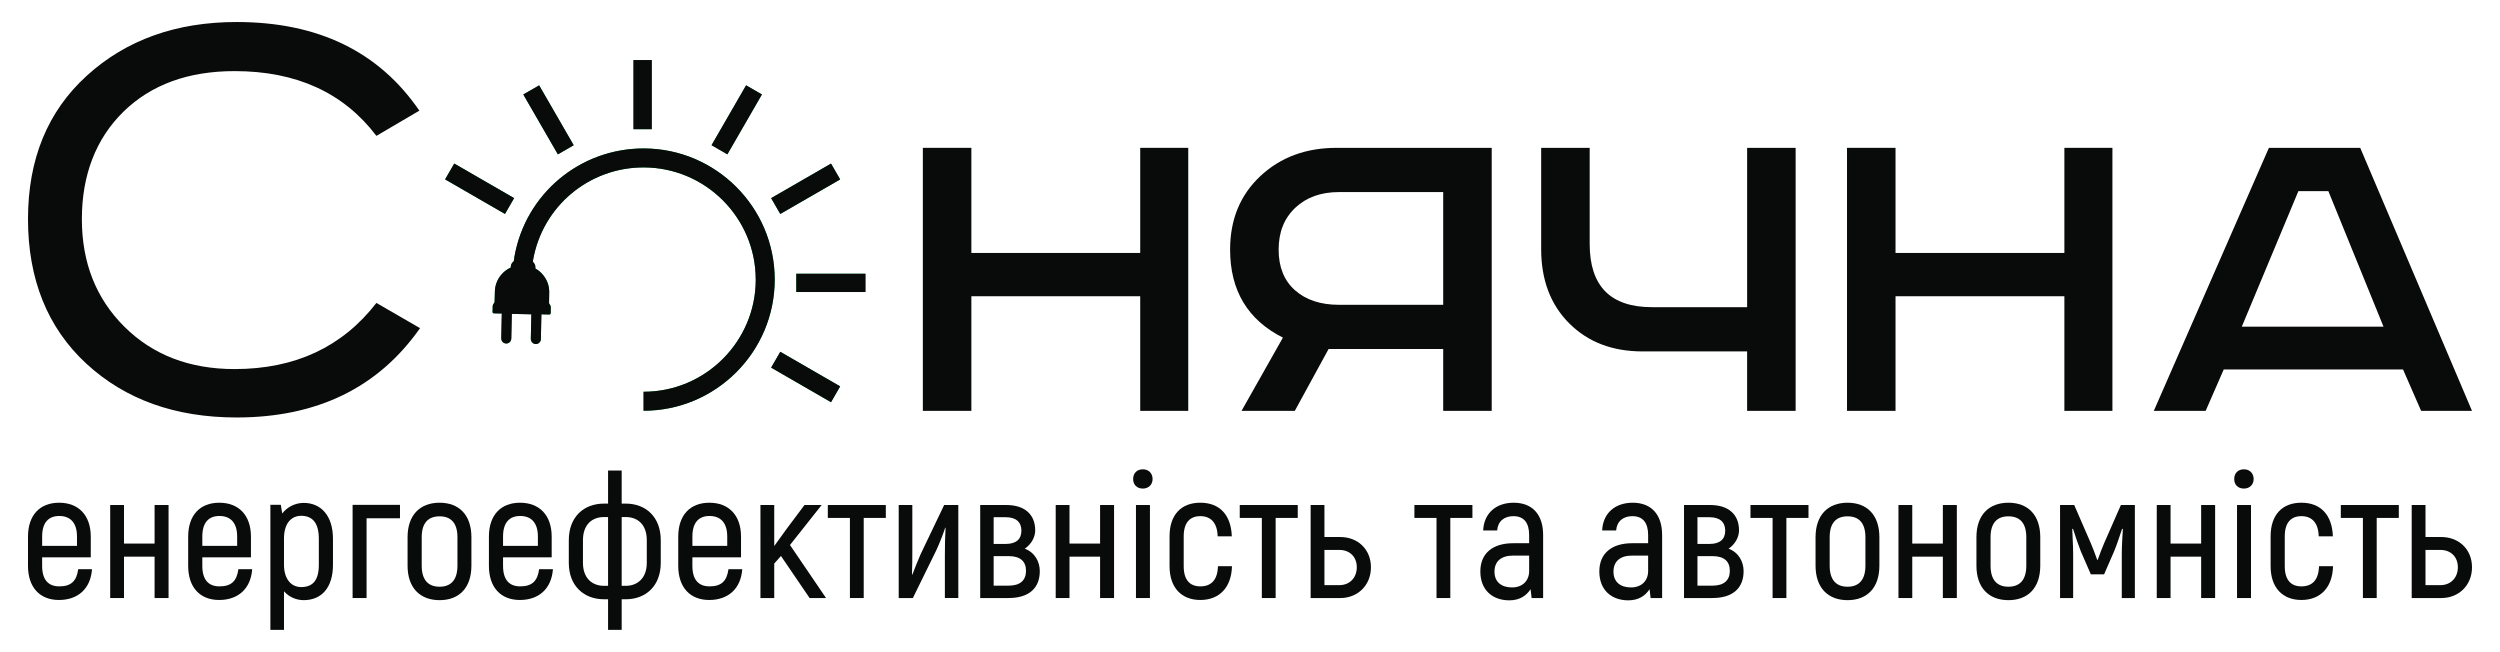 <?xml version="1.0" encoding="UTF-8"?>
<svg id="_Шар_4" data-name="Шар_4" xmlns="http://www.w3.org/2000/svg" viewBox="0 0 2045.82 533.45">
  <defs>
    <style>
      .cls-1 {
        fill: #090a0a;
      }

      .cls-2 {
        fill: #099739;
      }
    </style>
  </defs>
  <g>
    <path class="cls-1" d="M48.52,479.84c-8.83,0-14.04-5.21-14.04-16.79v-6.95h39.8v-16.93c0-17.65-10.13-27.78-25.9-27.78s-25.47,10.13-25.47,27.78v23.88c0,17.8,9.84,27.93,25.32,27.93s25.9-9.12,27.06-25.18h-11.29c-1.3,9.7-5.79,14.04-15.48,14.04ZM34.49,439.03c0-11.43,5.21-16.79,14.04-16.79s14.47,5.35,14.47,16.79v7.67h-28.51v-7.67Z"/>
    <polygon class="cls-1" points="126.5 444.82 101.47 444.82 101.47 413.27 90.18 413.27 90.18 489.39 101.47 489.39 101.47 455.53 126.5 455.53 126.5 489.39 137.94 489.39 137.94 413.27 126.5 413.27 126.5 444.82"/>
    <path class="cls-1" d="M179.6,479.84c-8.83,0-14.04-5.21-14.04-16.79v-6.95h39.8v-16.93c0-17.65-10.13-27.78-25.9-27.78s-25.47,10.13-25.47,27.78v23.88c0,17.8,9.84,27.93,25.32,27.93s25.9-9.12,27.06-25.18h-11.29c-1.3,9.7-5.79,14.04-15.48,14.04ZM165.56,439.03c0-11.43,5.21-16.79,14.04-16.79s14.47,5.35,14.47,16.79v7.67h-28.51v-7.67Z"/>
    <path class="cls-1" d="M248.47,411.53c-7.09,0-13.75,3.62-17.51,8.68l-1.16-7.09h-8.54v102.31h11.14v-31.55c4.05,4.63,9.99,7.24,16.06,7.24,14.76,0,24.02-10.27,24.02-28.94v-21.27c0-18.96-9.84-29.38-24.02-29.38ZM260.91,462.18c0,12.73-4.92,18.23-14.47,18.23-8.68,0-14.04-7.24-14.04-18.23v-21.56c0-12.45,6.08-18.52,14.04-18.52,9.12,0,14.47,5.64,14.47,18.81v21.27Z"/>
    <polygon class="cls-1" points="288.54 489.39 299.97 489.39 299.97 424.12 327.32 424.12 327.32 413.13 288.54 413.13 288.54 489.39"/>
    <path class="cls-1" d="M359.72,411.39c-15.92,0-26.19,9.99-26.19,28.22v23.3c0,18.23,10.27,28.22,26.19,28.22s26.05-9.99,26.05-28.22v-23.3c0-18.23-10.13-28.22-26.05-28.22ZM374.34,462.91c0,11.87-5.5,17.22-14.62,17.22s-14.62-5.35-14.62-17.22v-23.3c0-11.87,5.5-17.08,14.62-17.08s14.62,5.21,14.62,17.08v23.3Z"/>
    <path class="cls-1" d="M425.7,479.84c-8.83,0-14.04-5.21-14.04-16.79v-6.95h39.8v-16.93c0-17.65-10.13-27.78-25.9-27.78s-25.47,10.13-25.47,27.78v23.88c0,17.8,9.84,27.93,25.32,27.93s25.9-9.12,27.06-25.18h-11.29c-1.3,9.7-5.79,14.04-15.48,14.04ZM411.66,439.03c0-11.43,5.21-16.79,14.04-16.79s14.47,5.35,14.47,16.79v7.67h-28.51v-7.67Z"/>
    <path class="cls-1" d="M512.07,412.11h-3.33v-27.06h-11.14v27.06h-3.33c-16.5,0-28.8,10.85-28.8,29.96v18.52c0,18.96,12.45,29.81,28.8,29.81h3.33v25.04h11.14v-25.04h3.33c16.35,0,28.65-10.85,28.65-29.81v-18.52c0-19.1-12.3-29.96-28.65-29.96ZM497.6,479.4h-3.33c-9.7,0-17.22-6.22-17.22-18.81v-18.52c0-12.88,7.53-18.96,17.22-18.96h3.33v56.29ZM529.29,460.59c0,12.59-7.67,18.81-17.22,18.81h-3.33v-56.29h3.33c9.7,0,17.22,6.08,17.22,18.96v18.52Z"/>
    <path class="cls-1" d="M580.64,479.84c-8.83,0-14.04-5.21-14.04-16.79v-6.95h39.8v-16.93c0-17.65-10.13-27.78-25.9-27.78s-25.47,10.13-25.47,27.78v23.88c0,17.8,9.84,27.93,25.32,27.93s25.9-9.12,27.06-25.18h-11.29c-1.3,9.7-5.79,14.04-15.48,14.04ZM566.61,439.03c0-11.43,5.21-16.79,14.04-16.79s14.47,5.35,14.47,16.79v7.67h-28.51v-7.67Z"/>
    <path class="cls-1" d="M672.37,413.27h-14.04l-14.62,19.54c-3.33,4.49-6.66,9.26-10.13,14.04v-33.57h-11.29v76.12h11.29v-28.22l5.5-6.22,23.44,34.44h13.46l-29.52-43.41,25.9-32.71Z"/>
    <polygon class="cls-1" points="677.42 423.83 695.51 423.83 695.51 489.39 706.8 489.39 706.8 423.83 724.89 423.83 724.89 413.27 677.42 413.27 677.42 423.83"/>
    <path class="cls-1" d="M753.24,453.79c-2.03,4.63-5.35,13.02-6.66,16.5l-.29-.29c.29-6.95.29-13.31.29-19.1v-37.63h-11.14v76.12h11.58l19.1-38.93c2.75-5.79,6.37-15.34,7.38-18.67l.29.14c-.43,6.95-.58,14.91-.58,22.43v35.02h11v-76.12h-11.58l-19.39,40.52Z"/>
    <path class="cls-1" d="M838.6,449.01c5.5-3.76,8.54-9.55,8.54-15.05,0-12.73-8.39-20.69-23.59-20.69h-21.42v76.12h23.15c16.93,0,25.61-8.25,25.61-22,0-7.67-4.05-15.34-12.3-18.38ZM813.13,423.26h9.99c8.39,0,12.73,4.05,12.73,11s-4.34,10.85-12.73,10.85h-9.99v-21.85ZM825.43,479.26h-12.3v-24.17h12.3c9.55,0,14.18,4.34,14.18,12.01s-4.63,12.16-14.18,12.16Z"/>
    <polygon class="cls-1" points="900.23 444.82 875.2 444.82 875.2 413.27 863.91 413.27 863.91 489.39 875.2 489.39 875.2 455.53 900.23 455.53 900.23 489.39 911.67 489.39 911.67 413.27 900.23 413.27 900.23 444.82"/>
    <path class="cls-1" d="M935.24,384.04c-4.78,0-7.96,3.18-7.96,7.96s3.18,7.81,7.96,7.81,7.96-3.33,7.96-7.81c0-4.78-3.33-7.96-7.96-7.96Z"/>
    <rect class="cls-1" x="929.59" y="413.27" width="11.43" height="76.12"/>
    <path class="cls-1" d="M982.26,479.84c-8.54,0-13.6-5.21-13.6-16.5v-24.46c0-11.14,5.06-16.5,13.6-16.5s13.89,5.35,14.18,16.5h11.58c-.58-17.51-9.99-27.5-25.76-27.5s-25.18,9.99-25.18,27.5v24.46c0,17.65,9.84,27.64,25.18,27.64s25.47-9.99,25.9-27.64h-11.43c-.43,11.29-5.5,16.5-14.47,16.5Z"/>
    <polygon class="cls-1" points="1014.52 423.83 1032.6 423.83 1032.6 489.39 1043.89 489.39 1043.89 423.83 1061.98 423.83 1061.98 413.27 1014.52 413.27 1014.52 423.83"/>
    <path class="cls-1" d="M1096.84,439.46h-13.02v-26.19h-11.29v76.12h24.31c14.04,0,25.04-10.27,25.04-25.18s-11-24.75-25.04-24.75ZM1096.12,478.83h-12.3v-28.8h12.3c8.25,0,14.18,5.5,14.18,14.18s-5.93,14.62-14.18,14.62Z"/>
    <polygon class="cls-1" points="1157.45 423.83 1175.54 423.83 1175.54 489.39 1186.83 489.39 1186.83 423.83 1204.92 423.83 1204.92 413.27 1157.45 413.27 1157.45 423.83"/>
    <path class="cls-1" d="M1238.76,411.39c-14.76,0-24.46,8.83-25.04,22.72h11.43c.58-7.67,5.93-11.72,13.31-11.72,8.68,0,12.88,5.5,12.88,15.48v6.66h-13.02c-16.64,0-26.92,8.1-26.92,23.15s9.84,23.59,23.73,23.59c8.54,0,14.04-3.91,17.37-9.12l.87,7.24h9.41v-51.66c0-16.5-8.68-26.34-24.02-26.34ZM1251.35,467.25c0,7.96-5.35,13.46-14.04,13.46s-14.33-4.49-14.33-12.88,5.35-13.17,15.19-13.17h13.17v12.59Z"/>
    <path class="cls-1" d="M1336.13,411.39c-14.76,0-24.46,8.83-25.04,22.72h11.43c.58-7.67,5.93-11.72,13.31-11.72,8.68,0,12.88,5.5,12.88,15.48v6.66h-13.02c-16.64,0-26.92,8.1-26.92,23.15s9.84,23.59,23.73,23.59c8.54,0,14.04-3.91,17.37-9.12l.87,7.24h9.41v-51.66c0-16.5-8.68-26.34-24.02-26.34ZM1348.72,467.25c0,7.96-5.35,13.46-14.04,13.46s-14.33-4.49-14.33-12.88,5.35-13.17,15.19-13.17h13.17v12.59Z"/>
    <path class="cls-1" d="M1414.55,449.01c5.5-3.76,8.54-9.55,8.54-15.05,0-12.73-8.39-20.69-23.59-20.69h-21.42v76.12h23.15c16.93,0,25.61-8.25,25.61-22,0-7.67-4.05-15.34-12.3-18.38ZM1389.08,423.26h9.99c8.39,0,12.73,4.05,12.73,11s-4.34,10.85-12.73,10.85h-9.99v-21.85ZM1401.38,479.26h-12.3v-24.17h12.3c9.55,0,14.18,4.34,14.18,12.01s-4.63,12.16-14.18,12.16Z"/>
    <polygon class="cls-1" points="1432.47 423.83 1450.56 423.83 1450.56 489.39 1461.85 489.39 1461.85 423.83 1479.94 423.83 1479.94 413.27 1432.47 413.27 1432.47 423.83"/>
    <path class="cls-1" d="M1511.91,411.39c-15.92,0-26.19,9.99-26.19,28.22v23.3c0,18.23,10.27,28.22,26.19,28.22s26.05-9.99,26.05-28.22v-23.3c0-18.23-10.13-28.22-26.05-28.22ZM1526.52,462.91c0,11.87-5.5,17.22-14.62,17.22s-14.62-5.35-14.62-17.22v-23.3c0-11.87,5.5-17.08,14.62-17.08s14.62,5.21,14.62,17.08v23.3Z"/>
    <polygon class="cls-1" points="1589.89 444.82 1564.86 444.82 1564.86 413.27 1553.57 413.27 1553.57 489.39 1564.86 489.39 1564.86 455.53 1589.89 455.53 1589.89 489.39 1601.33 489.39 1601.33 413.27 1589.89 413.27 1589.89 444.82"/>
    <path class="cls-1" d="M1643.56,411.39c-15.92,0-26.19,9.99-26.19,28.22v23.3c0,18.23,10.27,28.22,26.19,28.22s26.05-9.99,26.05-28.22v-23.3c0-18.23-10.13-28.22-26.05-28.22ZM1658.18,462.91c0,11.87-5.5,17.22-14.62,17.22s-14.62-5.35-14.62-17.22v-23.3c0-11.87,5.5-17.08,14.62-17.08s14.62,5.21,14.62,17.08v23.3Z"/>
    <path class="cls-1" d="M1721.98,444.24c-1.88,4.63-3.76,9.12-5.35,13.89h-.43c-1.59-4.78-3.47-9.26-5.35-13.89l-13.46-30.97h-11.58v76.12h10.71v-35.89c0-7.67-.58-14.33-.72-20.55l.58-.29c2.03,6.37,4.2,12.73,6.37,18.38l8.25,18.96h10.85l8.25-18.96c2.32-5.64,4.34-12.01,6.51-18.38l.58.29c-.29,6.22-.87,12.88-.87,20.55v35.89h10.71v-76.12h-11.43l-13.6,30.97Z"/>
    <polygon class="cls-1" points="1801.26 444.82 1776.23 444.82 1776.23 413.27 1764.94 413.27 1764.94 489.39 1776.23 489.39 1776.23 455.53 1801.26 455.53 1801.26 489.39 1812.7 489.39 1812.7 413.27 1801.26 413.27 1801.26 444.82"/>
    <path class="cls-1" d="M1836.27,384.04c-4.78,0-7.96,3.18-7.96,7.96s3.18,7.81,7.96,7.81,7.96-3.33,7.96-7.81c0-4.78-3.33-7.96-7.96-7.96Z"/>
    <rect class="cls-1" x="1830.63" y="413.27" width="11.43" height="76.12"/>
    <path class="cls-1" d="M1883.29,479.84c-8.54,0-13.6-5.21-13.6-16.5v-24.46c0-11.14,5.06-16.5,13.6-16.5s13.89,5.35,14.18,16.5h11.58c-.58-17.51-9.99-27.5-25.76-27.5s-25.18,9.99-25.18,27.5v24.46c0,17.65,9.84,27.64,25.18,27.64s25.47-9.99,25.9-27.64h-11.43c-.43,11.29-5.5,16.5-14.47,16.5Z"/>
    <polygon class="cls-1" points="1915.55 423.83 1933.63 423.83 1933.63 489.39 1944.92 489.39 1944.92 423.83 1963.01 423.83 1963.01 413.27 1915.55 413.27 1915.55 423.83"/>
    <path class="cls-1" d="M1997.87,439.46h-13.02v-26.19h-11.29v76.12h24.31c14.04,0,25.04-10.27,25.04-25.18s-11-24.75-25.04-24.75ZM1997.15,478.83h-12.3v-28.8h12.3c8.25,0,14.18,5.5,14.18,14.18s-5.93,14.62-14.18,14.62Z"/>
  </g>
  <g>
    <path class="cls-1" d="M70.62,297.55c31.8,29.39,72.81,44.08,123.02,44.08,65.84,0,115.86-24.36,150.09-73.09l-35.71-20.64c-27.89,36.08-66.59,54.12-116.05,54.12-36.82,0-66.87-11.53-90.11-34.59-23.25-23.06-34.87-52.45-34.87-88.16s11.35-65.74,34.04-87.88c22.68-22.13,53-33.2,90.94-33.2,50.58,0,89.27,17.67,116.05,53l35.15-20.64c-33.11-48.35-82.95-72.53-149.53-72.53-49.47,0-90.3,14.6-122.47,43.8-32.18,29.2-48.26,68.35-48.26,117.45s15.9,88.91,47.71,118.29Z"/>
    <polygon class="cls-1" points="933.07 336.22 972.38 336.22 972.38 120.98 933.07 120.98 933.07 207 794.9 207 794.9 120.98 755.19 120.98 755.19 336.22 794.9 336.22 794.9 242.42 933.07 242.42 933.07 336.22"/>
    <path class="cls-1" d="M1049.84,276.28l-33.86,59.94h43.59l27.64-50.6h93.8v50.6h39.7V120.98h-126.89c-25.18,0-46,7.72-62.47,23.16-16.48,15.44-24.72,35.49-24.72,60.14,0,33.47,14.4,57.48,43.2,72.01ZM1059.96,170.02c9.08-8.56,21.02-12.84,35.81-12.84h85.24v92.25h-85.24c-15.05,0-27.05-3.95-36-11.87-8.95-7.91-13.43-19-13.43-33.28s4.53-25.69,13.62-34.25Z"/>
    <path class="cls-1" d="M1469.42,336.22V120.98h-39.7v130.39h-77.85c-34,0-50.99-17.25-50.99-51.77v-78.62h-39.7v82.91c0,25.17,7.65,45.41,22.96,60.72,15.31,15.31,35.29,22.96,59.94,22.96h85.63v48.65h39.7Z"/>
    <polygon class="cls-1" points="1689.34 336.22 1728.65 336.22 1728.65 120.98 1689.34 120.98 1689.34 207 1551.16 207 1551.16 120.98 1511.46 120.98 1511.46 336.22 1551.16 336.22 1551.16 242.42 1689.34 242.42 1689.34 336.22"/>
    <path class="cls-1" d="M2022.91,336.22l-91.47-215.24h-74.73l-94.19,215.24h42.43l14.79-33.86h146.74l14.79,33.86h41.65ZM1834.52,267.33l46.32-110.93h24.52l45.15,110.93h-115.99Z"/>
  </g>
  <g>
    <g>
      <rect class="cls-2" x="651.64" y="224.01" width="56.57" height="14.95"/>
      <rect class="cls-2" x="518.4" y="49.15" width="14.95" height="56.57"/>
      <rect class="cls-2" x="574.62" y="90.6" width="56.57" height="14.95" transform="translate(216.5 571.16) rotate(-60)"/>
      <rect class="cls-2" x="441.38" y="69.79" width="14.95" height="56.57" transform="translate(11.1 237.57) rotate(-30)"/>
      <rect class="cls-2" x="631" y="146.99" width="56.57" height="14.95" transform="translate(11.03 350.12) rotate(-29.98)"/>
      <rect class="cls-2" x="385" y="126.18" width="14.95" height="56.57" transform="translate(62.47 417.12) rotate(-60)"/>
      <polygon class="cls-2" points="631.05 300.84 680.05 329.13 687.52 316.18 638.53 287.89 631.05 300.84"/>
      <path class="cls-2" d="M618.46,228.8c0,50.62-41.18,91.8-91.81,91.8v15.51c59.17,0,107.31-48.14,107.31-107.31s-48.14-107.31-107.31-107.31c-52.23,0-96.68,37.28-105.69,88.65l-.41,3.1c-.04.34-.21.65-.43.82-1.38,1.16-2.15,2.63-2.15,4.57,0,.1,0,.21,0,.32-3.13,1.42-5.81,3.48-8.03,6.21-3.06,3.76-4.71,8.08-4.95,12.92-.14,2.96-.13,5.92-.23,8.88,0,.33-.18.71-.4.97-.66.8-1.13,1.65-1.17,2.7-.05,1.51-.08,3.03-.1,4.54-.01.83.37,1.22,1.22,1.24,1.88.05,3.75.08,5.62.12.21,0,.43.02.81.05-.05.28-.13.52-.13.76-.14,6.46-.28,12.92-.41,19.38-.04,1.87.89,3.37,2.51,4.04,2.72,1.15,5.63-.79,5.7-3.84.15-6.48.28-12.97.42-19.45,0-.24.03-.48.03-.62,5.34.12,10.63.22,15.96.34-.04,2.11-.09,4.29-.14,6.47-.09,4.54-.28,13.19-.28,13.19-.25,2.51,1.73,4.66,4.07,4.69,2.37.03,4.42-2.14,4.17-4.69,0,0,0-.41.01-.62.11-6.08.24-12.17.37-18.25,0-.24.02-.48.03-.75.26,0,.48-.01.69,0,1.85.04,3.7.09,5.55.11.93.02,1.31-.35,1.34-1.28.03-1.42.06-2.85.09-4.28.03-1.12-.38-2.07-1.07-2.94-.2-.25-.34-.61-.35-.93.03-3.03.17-6.06.15-9.09-.05-5.04-1.68-9.56-4.81-13.51-1.83-2.31-4.01-4.18-6.53-5.57,0-.3,0-.61.01-.91.04-1.64-.52-3.02-1.59-4.05-.21-.26-.34-.56-.39-.9,0-.09-.02-.19-.03-.29h.01s.1-.78.1-.78c7.71-43.93,45.73-75.82,90.42-75.82,50.62,0,91.81,41.18,91.81,91.8Z"/>
    </g>
    <g>
      <rect class="cls-1" x="651.64" y="224.01" width="56.57" height="14.95"/>
      <rect class="cls-1" x="518.4" y="49.15" width="14.95" height="56.57"/>
      <rect class="cls-1" x="574.62" y="90.6" width="56.57" height="14.95" transform="translate(216.5 571.16) rotate(-60)"/>
      <rect class="cls-1" x="441.38" y="69.79" width="14.95" height="56.57" transform="translate(11.1 237.57) rotate(-30)"/>
      <rect class="cls-1" x="631" y="146.99" width="56.57" height="14.95" transform="translate(11.03 350.12) rotate(-29.98)"/>
      <rect class="cls-1" x="385" y="126.18" width="14.95" height="56.57" transform="translate(62.47 417.12) rotate(-60)"/>
      <polygon class="cls-1" points="631.05 300.84 680.05 329.13 687.52 316.18 638.53 287.89 631.05 300.84"/>
      <path class="cls-1" d="M618.46,228.8c0,50.62-41.18,91.8-91.81,91.8v15.51c59.17,0,107.31-48.14,107.31-107.31s-48.14-107.31-107.31-107.31c-52.23,0-96.68,37.28-105.69,88.65l-.41,3.1c-.04.34-.21.65-.43.82-1.38,1.16-2.15,2.63-2.15,4.57,0,.1,0,.21,0,.32-3.13,1.42-5.81,3.48-8.03,6.21-3.06,3.76-4.71,8.08-4.95,12.92-.14,2.96-.13,5.92-.23,8.88,0,.33-.18.71-.4.97-.66.8-1.13,1.65-1.17,2.7-.05,1.51-.08,3.03-.1,4.54-.01.83.37,1.22,1.22,1.24,1.88.05,3.75.08,5.62.12.21,0,.43.02.81.05-.05.28-.13.52-.13.76-.14,6.46-.28,12.92-.41,19.38-.04,1.87.89,3.37,2.51,4.04,2.72,1.15,5.63-.79,5.7-3.84.15-6.48.28-12.97.42-19.45,0-.24.03-.48.03-.62,5.34.12,10.63.22,15.96.34-.04,2.11-.09,4.29-.14,6.47-.09,4.54-.28,13.19-.28,13.19-.25,2.51,1.73,4.66,4.07,4.69,2.37.03,4.42-2.14,4.17-4.69,0,0,0-.41.01-.62.11-6.08.24-12.17.37-18.25,0-.24.02-.48.03-.75.26,0,.48-.01.69,0,1.85.04,3.7.09,5.55.11.93.02,1.31-.35,1.34-1.28.03-1.42.06-2.85.09-4.28.03-1.12-.38-2.07-1.07-2.94-.2-.25-.34-.61-.35-.93.03-3.03.17-6.06.15-9.09-.05-5.04-1.68-9.56-4.81-13.51-1.83-2.31-4.01-4.18-6.53-5.57,0-.3,0-.61.01-.91.04-1.64-.52-3.02-1.59-4.05-.21-.26-.34-.56-.39-.9,0-.09-.02-.19-.03-.29h.01s.1-.78.1-.78c7.71-43.93,45.73-75.82,90.42-75.82,50.62,0,91.81,41.18,91.81,91.8Z"/>
    </g>
  </g>
</svg>